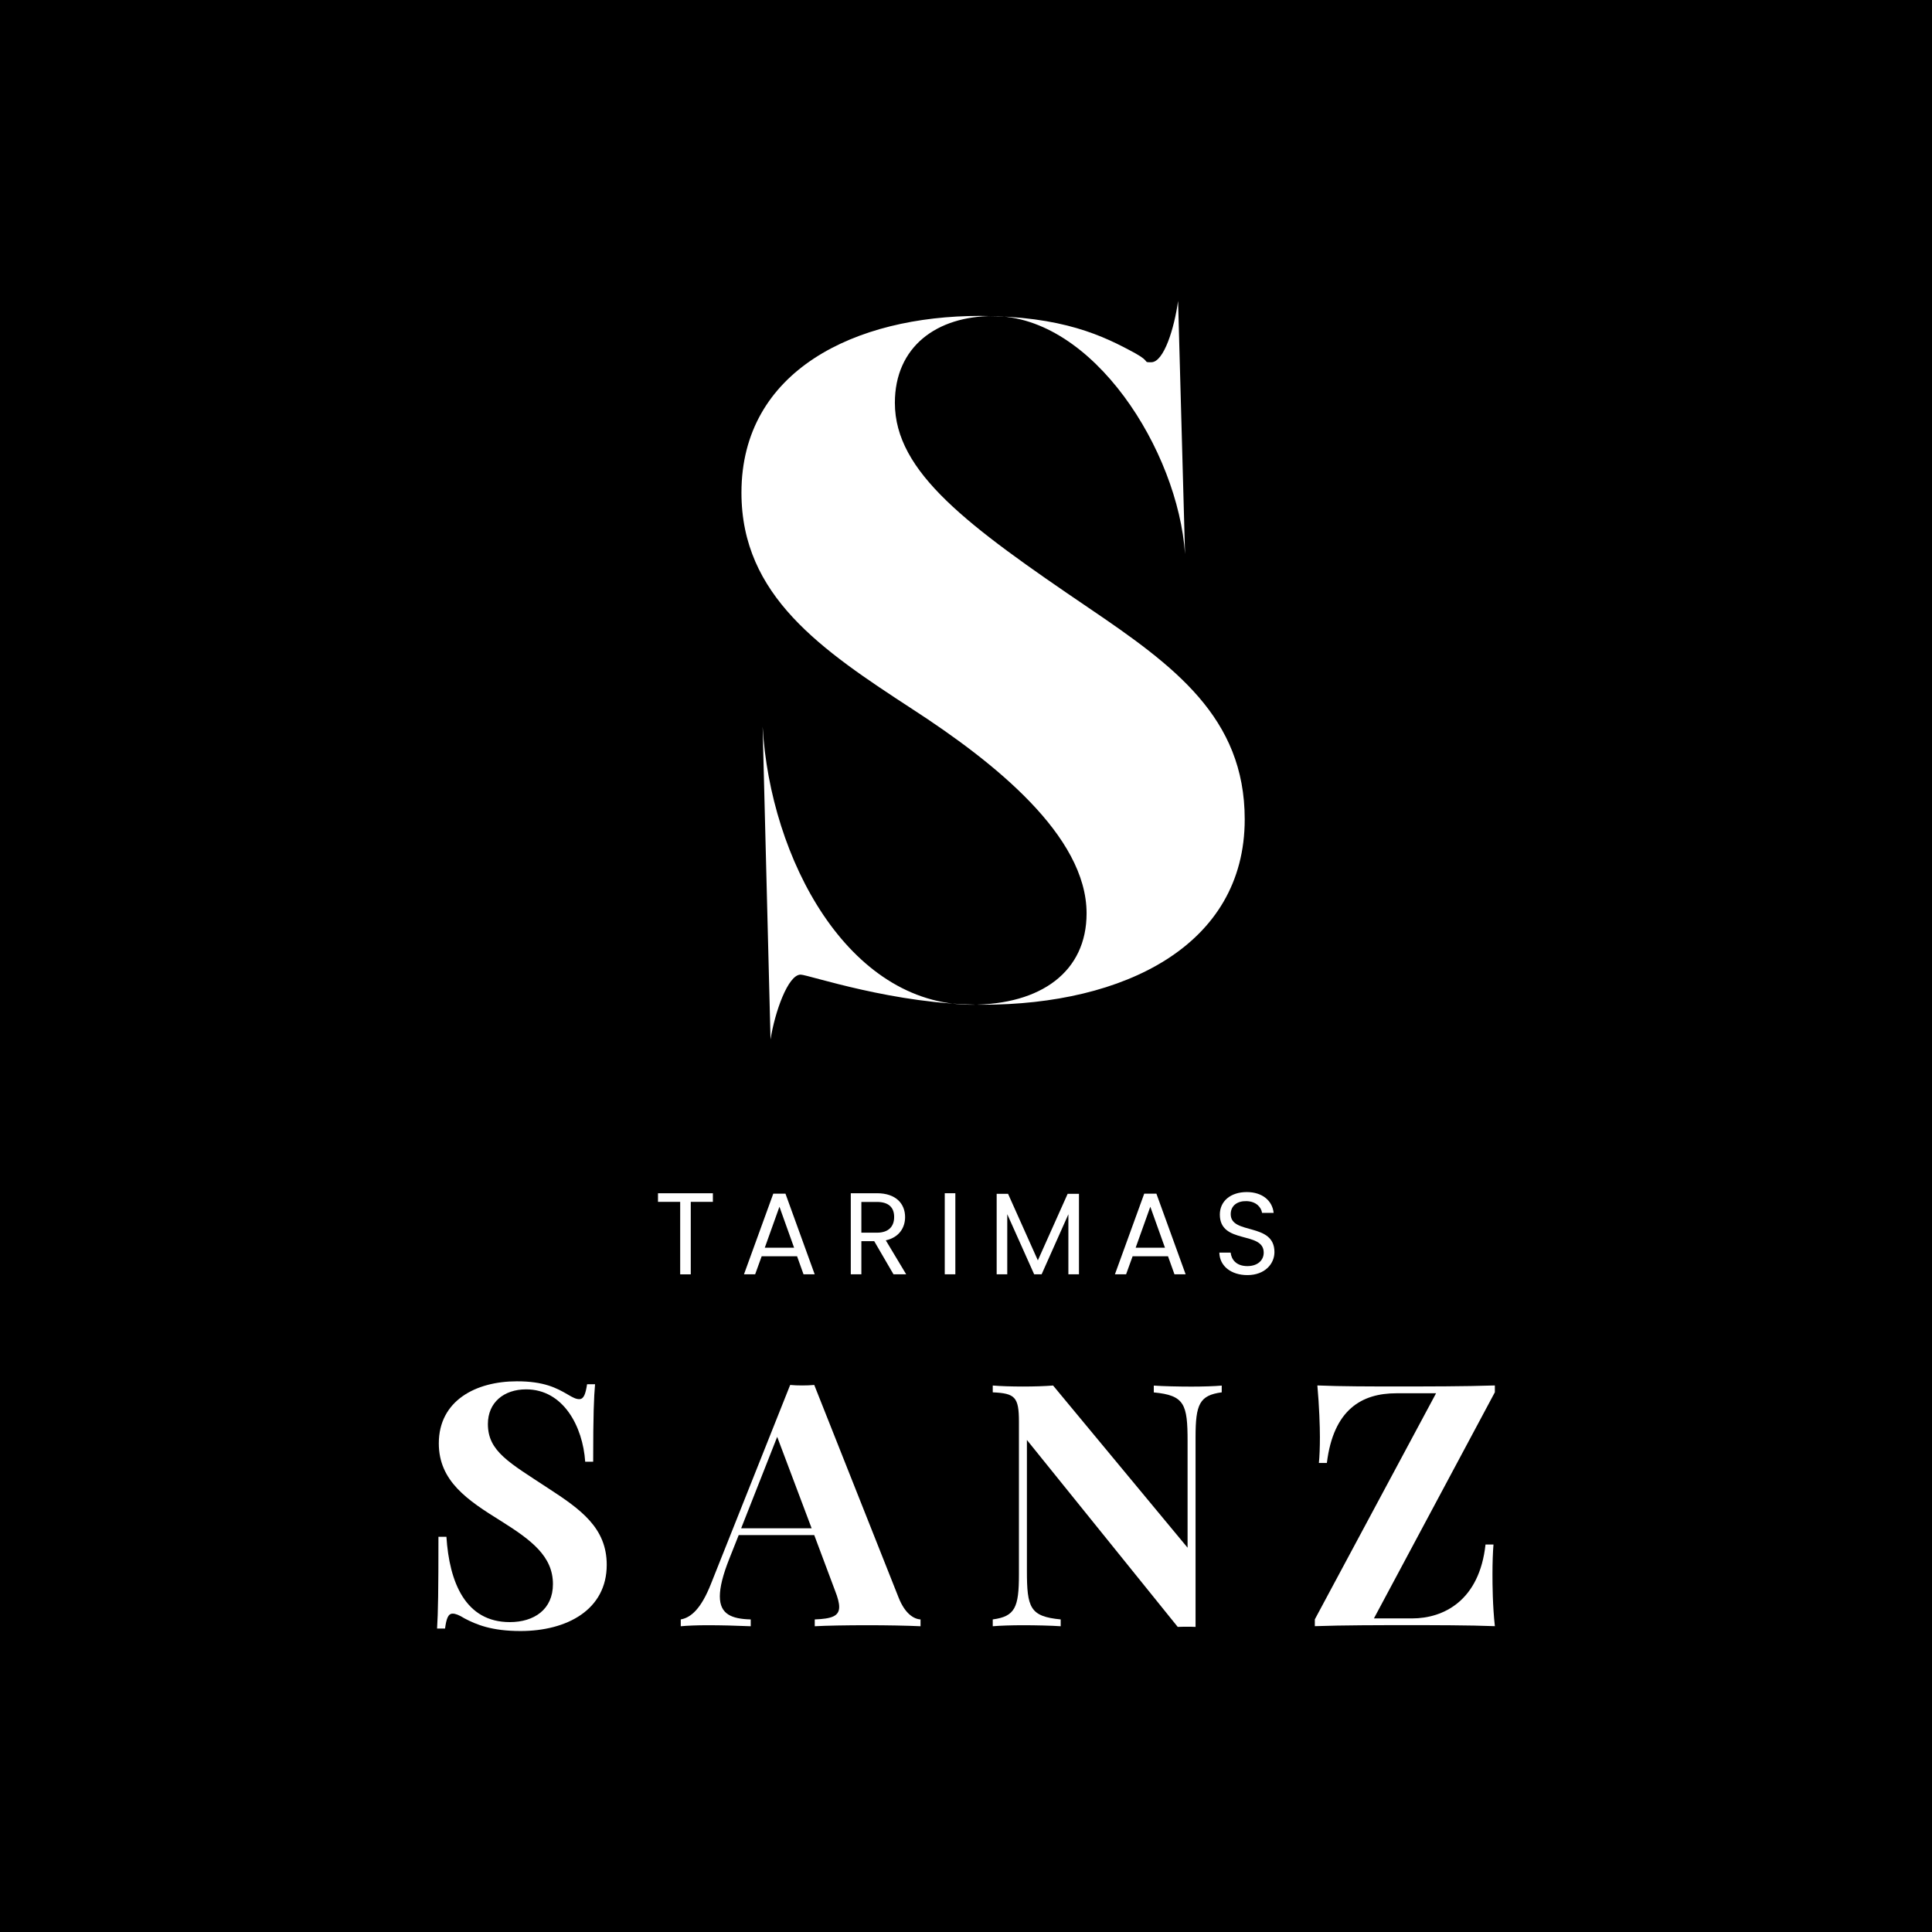 <?xml version="1.0" encoding="utf-8"?>
<!-- Generator: Adobe Illustrator 27.8.0, SVG Export Plug-In . SVG Version: 6.00 Build 0)  -->
<svg version="1.1" id="Capa_1" xmlns="http://www.w3.org/2000/svg" xmlns:xlink="http://www.w3.org/1999/xlink" x="0px" y="0px"
	 viewBox="0 0 2664.6 2664.6" style="enable-background:new 0 0 2664.6 2664.6;" xml:space="preserve">
<style type="text/css">
	.st0{fill:#FFFFFF;}
</style>
<rect width="2664.6" height="2664.6"/>
<g>
	<g>
		<path class="st0" d="M782.7,1923.1c7.7,4.6,11.9,6.6,16.2,6.6c6.3,0,8.7-7.1,10.8-20.6h11c-1.6,18.5-2.6,41-2.6,106.9h-11
			c-3.3-48.8-30.2-99.8-81.5-99.8c-30.7,0-52.7,18.1-52.7,47.8c0,37.8,29.3,53.1,82.9,88.4c45.4,29.5,81,54.9,81,105.8
			c0,61.8-54.6,91.3-119,91.3c-39.8,0-60.9-8.9-77.1-17.4c-7.7-4.8-12.6-6.6-16.4-6.6c-6.3,0-8.7,7.1-10.5,20.6h-11
			c1.4-22,1.9-52,1.9-126.6h11c4,62.5,26,117.7,87.4,117.7c33.5,0,59.5-17.4,59.5-52.4c0-38.5-29.7-60.7-71.9-87.2
			c-45.7-28.4-85.5-54.7-85.5-106.9c0-59.1,51.3-85.6,107.5-85.6C750.2,1905,767.8,1914.4,782.7,1923.1z"/>
		<path class="st0" d="M1239.4,2203.5c8.9,22.4,21.1,29.5,30.2,30v9.4c-19-0.9-46.6-1.4-72.8-1.4c-29.7,0-57.2,0.5-73.1,1.4v-9.4
			c23-0.9,33.7-4.3,33.7-17.2c0-5.5-1.9-12.8-5.6-22.2l-28.8-76.9h-104.2l-12.9,32.5c-9.1,22.9-13.1,39.6-13.1,52
			c0,24.7,16.4,31.1,42.6,31.8v9.4c-21.8-0.9-39.8-1.4-59.7-1.4c-14.1,0-27.2,0.5-36.8,1.4v-9.4c14.1-2.5,28.1-14.7,41.7-49.2
			l109.2-274.2c5.2,0.5,10.8,0.7,16.6,0.7c5.6,0,11.5-0.2,16.6-0.7L1239.4,2203.5z M1071.9,1981.7l-49.7,126.1h97.2L1071.9,1981.7z"
			/>
		<path class="st0" d="M1685,1920.3c-30.7,4.1-36.1,16.5-36.1,61.8v261.7c-3.5-0.2-7.5-0.2-11.5-0.2c-4.2,0-8.4,0-13.1,0.2
			l-208-257.8V2166c0,51.5,4.2,63.4,46.6,67.5v9.4c-12.4-0.9-34.7-1.4-52-1.4c-15,0-31.6,0.5-41.7,1.4v-9.4
			c30.7-4.1,36.1-16.5,36.1-61.8v-211.1c0-34.1-5.6-38.9-36.1-40.3v-9.4c10.1,0.9,26.7,1.4,41.7,1.4c15.2,0,30.2-0.5,41.5-1.4
			l185.5,223.7v-146.7c0-51.5-4.2-63.4-46.6-67.5v-9.4c12.4,0.9,34.7,1.4,52,1.4c15,0,31.6-0.5,41.7-1.4V1920.3z"/>
		<path class="st0" d="M1894.9,2232.1h52.7c43.6,0,92.8-24.7,101.2-101.9h11c-0.9,10.8-1.4,25.2-1.4,41.4c0,14,0.2,43,3.3,71.2
			c-35.6-1.4-84.6-1.4-119.5-1.4c-41.5,0-89,0-128.8,1.4v-9.4l167.2-311.8h-54.8c-47.5,0-86.7,22.2-95.8,96.1h-11
			c0.9-8.7,1.4-21.7,1.4-35.7c0-14-0.9-42.8-3.5-71.2c32.1,1.4,76.4,1.4,108,1.4c43.3,0,94.9,0,136.8-1.4v9.4L1894.9,2232.1z"/>
	</g>
	<g>
		<path class="st0" d="M1566.4,487.6c21.4,12,9.1,12,21.4,12c17.5,0,31.9-47.4,37-84.6l9.6,349.1
			c-9.7-142.4-126.7-328.2-264.7-328.2c-77.8,0-135.5,42.2-135.5,119.7c0,95.7,100.1,169.4,267.3,282.8
			c118,80,215.2,151.2,215.2,291.6c0,174.5-167.2,255.7-361,255.7c-121.2,0-241.1-41.5-251.5-41.5c-17.5,0-35.7,52.3-41.5,89.4
			l-10.9-431.5c10.4,182,117.6,383.6,287.4,383.6c97.2,0,159.4-46,159.4-126c0-107.1-127.4-208.5-240.1-281.6
			c-125.7-81.9-235.9-156.2-235.9-298.6c0-168.8,157.5-243.8,328.6-243.8C1465.9,436,1521.7,463.1,1566.4,487.6z"/>
	</g>
	<g>
		<path class="st0" d="M907.5,1645.7h75.7v11.9h-30.5v100h-14.6v-100h-30.6V1645.7z"/>
		<path class="st0" d="M1099.3,1732.6h-48.8l-9,24.9h-15.4l40.4-111.2h16.8l40.3,111.2h-15.4L1099.3,1732.6z M1075,1664.3
			l-20.2,56.5h40.4L1075,1664.3z"/>
		<path class="st0" d="M1209.5,1645.7c26.3,0,38.8,14.6,38.8,32.9c0,14.3-7.9,27.9-26.6,32.1l28.1,46.8h-17.5l-26.6-45.7H1188v45.7
			h-14.6v-111.8H1209.5z M1209.5,1657.7H1188v42.4h21.5c16.5,0,23.7-9,23.7-21.5C1233.3,1665.9,1226.2,1657.7,1209.5,1657.7z"/>
		<path class="st0" d="M1303,1645.7h14.6v111.8H1303V1645.7z"/>
		<path class="st0" d="M1374.6,1646.5h15.7l41.1,91.8l41.1-91.8h15.6v111h-14.6v-82.8l-36.9,82.8h-10.3l-37.1-82.9v82.9h-14.6
			V1646.5z"/>
		<path class="st0" d="M1610.9,1732.6h-48.8l-9,24.9h-15.4l40.4-111.2h16.8l40.3,111.2h-15.4L1610.9,1732.6z M1586.5,1664.3
			l-20.2,56.5h40.4L1586.5,1664.3z"/>
		<path class="st0" d="M1720.4,1758.6c-22.5,0-38.3-12.5-38.7-31h15.6c1,9.3,7.5,18.6,23.1,18.6c14.1,0,22.5-8,22.5-18.6
			c0-30.2-60.5-10.9-60.5-52.5c0-18.5,14.9-31,37.1-31c21.3,0,35.3,11.7,37.1,28.7h-16c-1-7.5-8-16-21.7-16.2
			c-12-0.3-21.5,5.9-21.5,18c0,28.9,60.3,10.9,60.3,52.3C1757.7,1742.9,1744.7,1758.6,1720.4,1758.6z"/>
	</g>
</g>
</svg>
